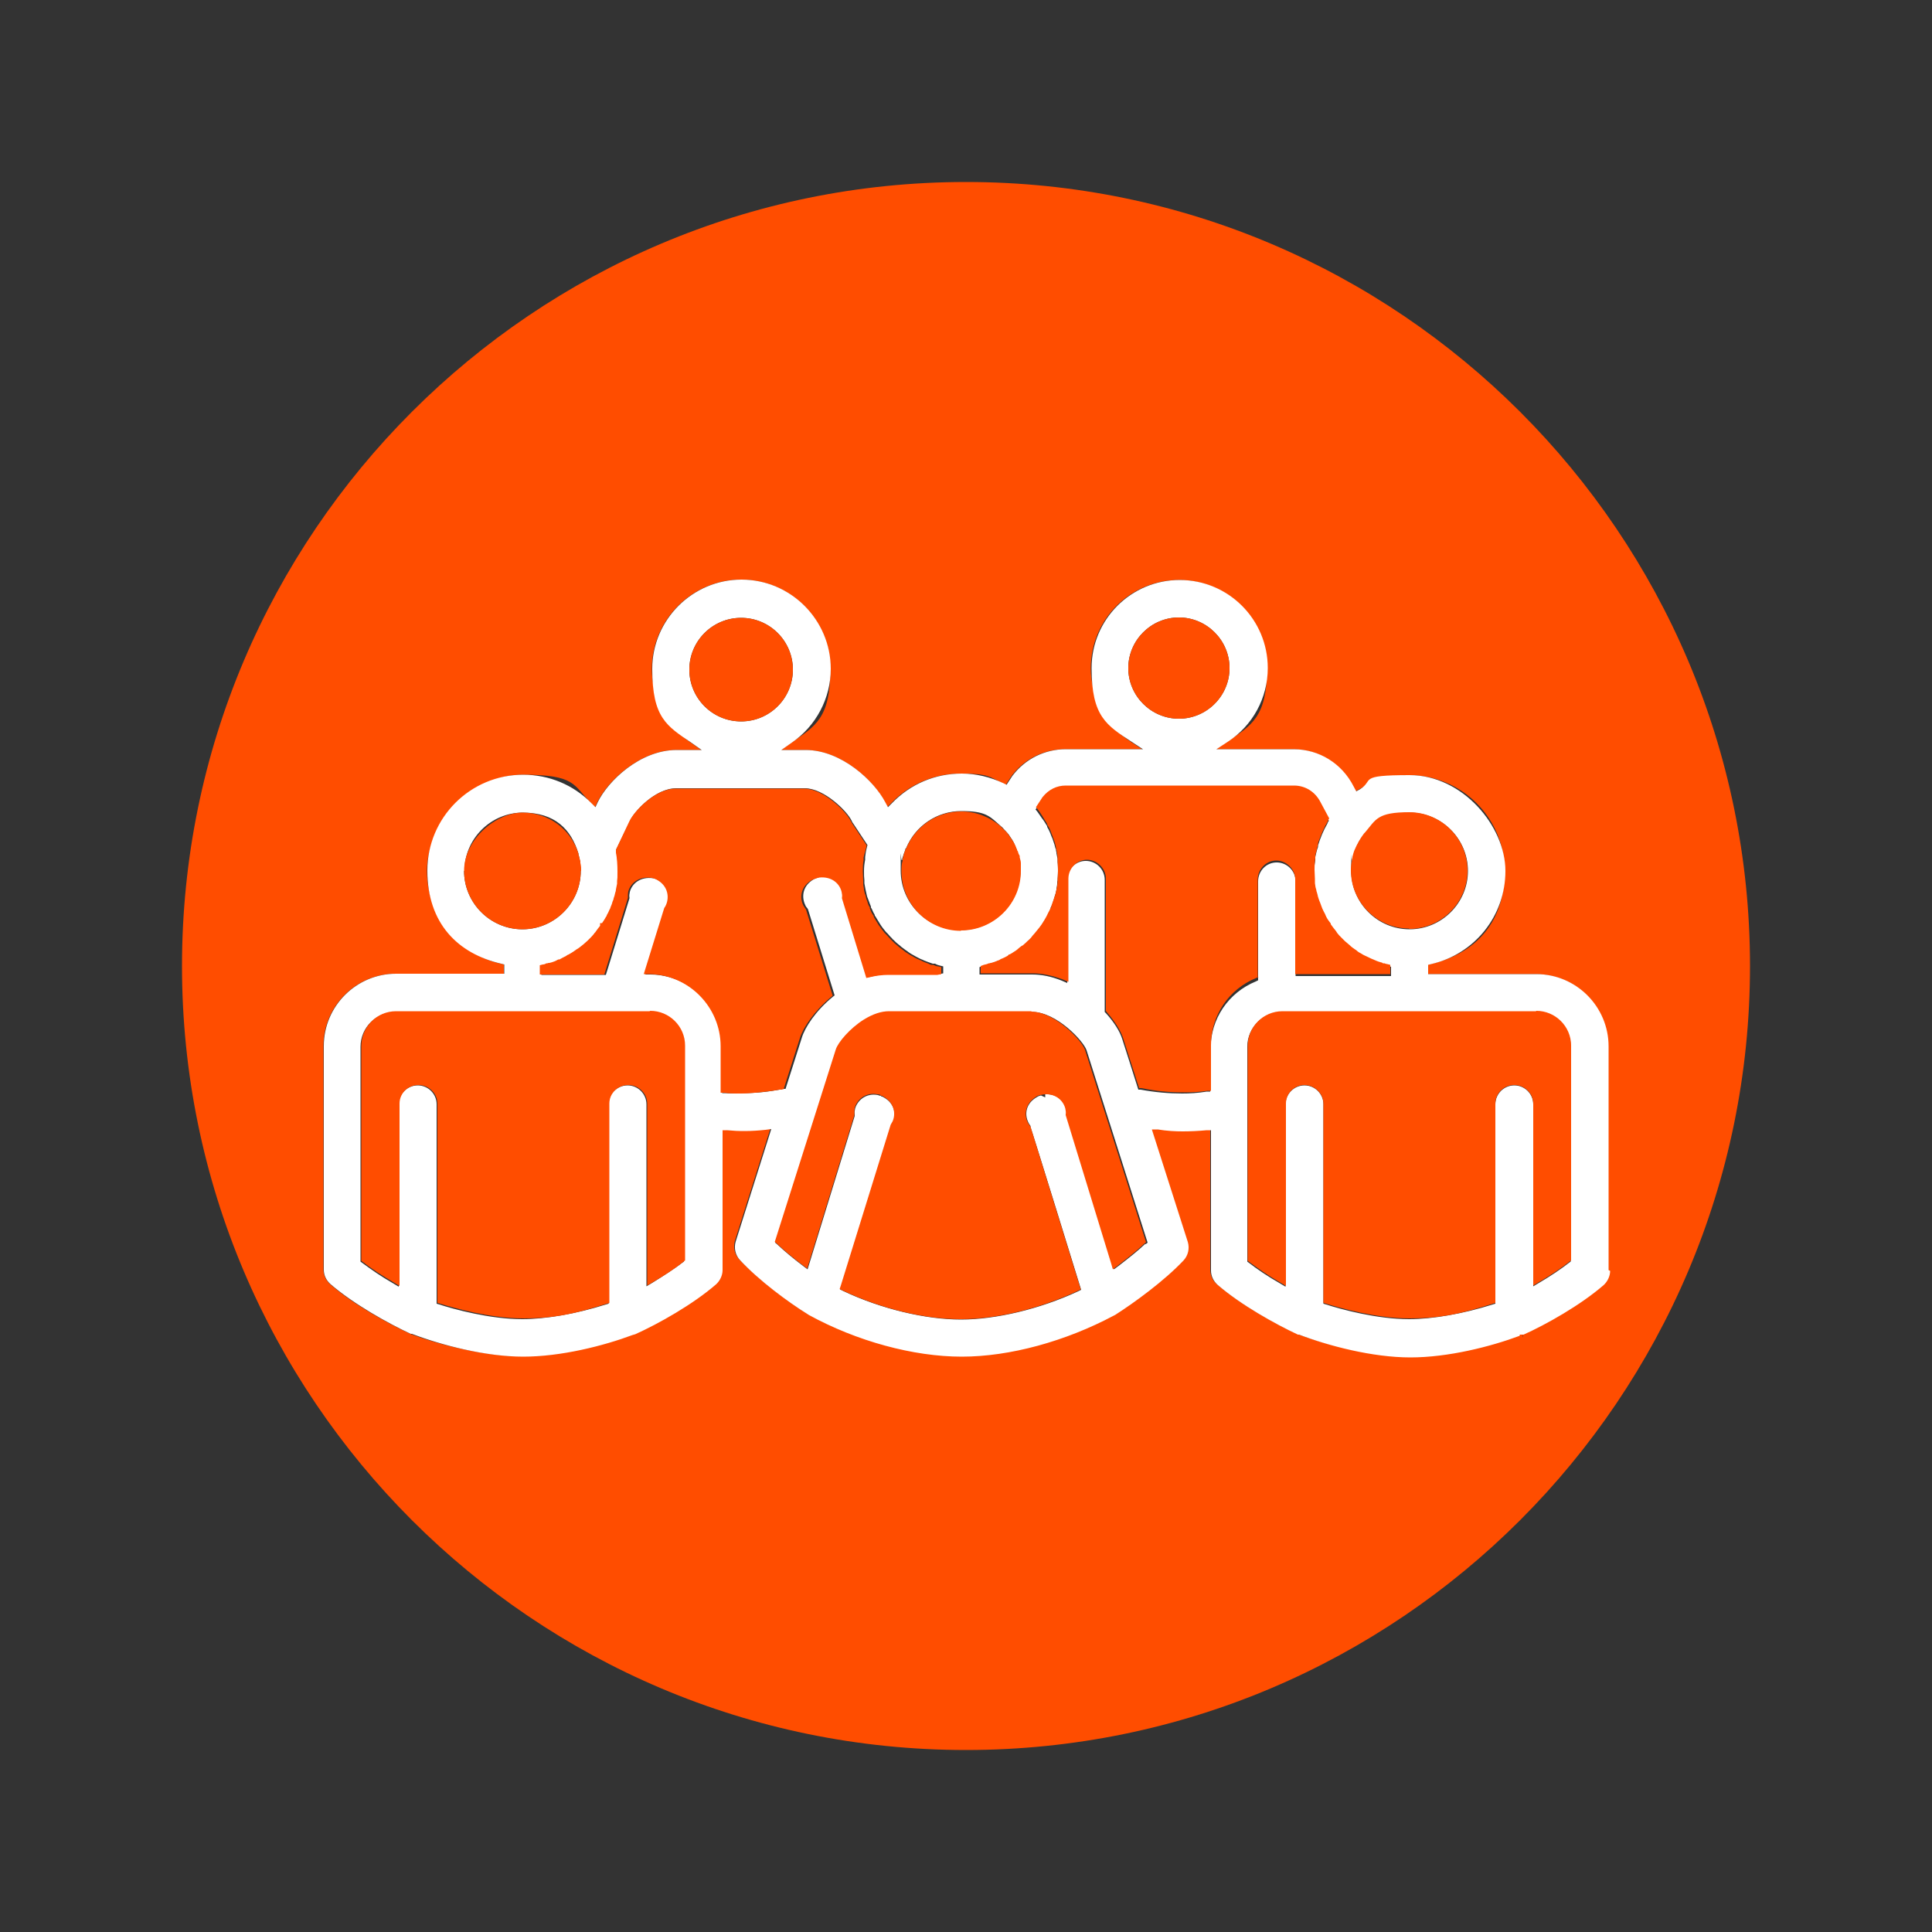 <svg width="80" height="80" viewBox="0 0 80 80" fill="none" xmlns="http://www.w3.org/2000/svg">
<rect x="0" y="0" width="80" height="80" fill="#333333" stroke="none"/>
<path d="M63.072 55.376L63.04 55.328V55.264L63.072 55.376ZM63.04 55.216H62.88V55.264C61.696 55.696 59.904 56.16 58.352 56.16C56.8 56.16 54.96 55.696 53.744 55.248C53.744 55.232 53.712 55.232 53.712 55.232C52.768 54.8 51.344 54 50.384 53.168C50.208 53.024 50.112 52.8 50.112 52.576V46.752H49.936C49.6 46.8 49.248 46.816 48.944 46.816C48.64 46.816 48.304 46.8 47.904 46.752H47.664C47.664 46.736 49.152 51.392 49.152 51.392C49.232 51.664 49.168 51.952 48.976 52.16C48.176 53.024 46.944 53.92 46.144 54.416L46.08 54.448C44.096 55.504 41.76 56.144 39.792 56.144C37.824 56.144 35.44 55.504 33.456 54.416L33.408 54.384C32.608 53.888 31.408 52.992 30.608 52.144C30.416 51.936 30.352 51.648 30.432 51.376L31.904 46.72L31.664 46.752C31.056 46.816 30.576 46.816 30.064 46.784H29.888V52.576C29.888 52.8 29.792 53.008 29.616 53.168C28.656 54 27.232 54.8 26.272 55.232L26.16 55.264C24.96 55.696 23.184 56.16 21.632 56.16C20.08 56.16 18.24 55.696 17.024 55.248C17.024 55.232 16.992 55.232 16.992 55.232C16.064 54.8 14.624 54.016 13.664 53.168C13.504 53.024 13.392 52.8 13.392 52.576V43.312C13.392 41.664 14.736 40.32 16.384 40.32H20.864V39.936L20.736 39.904C18.928 39.488 17.68 37.904 17.68 36.048C17.68 34.192 19.456 32.08 21.648 32.08C23.84 32.08 23.728 32.496 24.48 33.264L24.64 33.424L24.736 33.216C25.152 32.352 26.496 31.056 28 31.056H29.04L28.608 30.752C27.6 30.064 26.992 28.912 26.992 27.696C26.992 25.664 28.656 24 30.688 24C32.72 24 34.384 25.664 34.384 27.696C34.384 29.728 33.776 30.064 32.768 30.752L32.336 31.056H33.344C34.832 31.056 36.192 32.336 36.64 33.216L36.736 33.424L36.896 33.264C37.664 32.464 38.688 32.032 39.792 32.032C40.896 32.032 40.976 32.16 41.52 32.432L41.648 32.496L41.888 32.128C42.416 31.424 43.232 31.024 44.096 31.024H47.296L46.832 30.72C45.792 30.048 45.168 28.896 45.168 27.664C45.168 25.648 46.8 24.016 48.816 24.016C50.832 24.016 52.464 25.648 52.464 27.664C52.464 29.68 51.84 30.032 50.8 30.72L50.336 31.024H53.536C54.592 31.024 55.536 31.616 56.016 32.56L56.128 32.768L56.272 32.688C56.896 32.304 57.616 32.096 58.336 32.096C60.528 32.096 62.304 33.872 62.304 36.064C62.304 38.256 61.04 39.504 59.232 39.92L59.104 39.952V40.336H63.584C65.232 40.336 66.576 41.68 66.576 43.328V52.592C66.576 52.816 66.48 53.024 66.304 53.184C65.344 54.016 63.92 54.816 62.992 55.232M40 7.536C22.096 7.536 7.536 22.096 7.536 40C7.536 57.904 22.096 72.464 40 72.464C57.904 72.464 72.464 57.904 72.464 40C72.464 22.096 57.904 7.536 40 7.536Z" fill="#FF4D00"/>
<path d="M65.056 52.224L64.992 52.272C64.624 52.56 64.192 52.848 63.728 53.12L63.488 53.264V45.728C63.488 45.296 63.136 44.944 62.704 44.944C62.272 44.944 61.92 45.296 61.92 45.728V53.984L61.808 54.016C60.592 54.4 59.312 54.624 58.352 54.624C57.008 54.624 55.504 54.208 54.912 54.016L54.8 53.984V45.728C54.8 45.296 54.448 44.944 54.016 44.944C53.584 44.944 53.232 45.296 53.232 45.728V53.28L52.992 53.136C52.512 52.864 52.064 52.56 51.712 52.288L51.648 52.24V43.344C51.648 42.544 52.304 41.904 53.088 41.904H63.6C64.4 41.904 65.04 42.56 65.04 43.344V52.24L65.056 52.224ZM50.112 43.328V45.2H49.968C49.584 45.264 49.248 45.28 48.944 45.28C48.416 45.28 47.84 45.232 47.232 45.12H47.136C47.136 45.104 46.464 43.008 46.464 43.008C46.368 42.704 46.128 42.32 45.792 41.952L45.744 41.904V36.432C45.744 36 45.392 35.648 44.96 35.648C44.528 35.648 44.192 36 44.192 36.432V40.704L43.968 40.608C43.536 40.432 43.136 40.352 42.736 40.352H40.56V40.048L40.688 40C40.752 40 40.816 39.968 40.896 39.936H40.944C40.96 39.936 40.992 39.92 41.008 39.904C41.12 39.872 41.248 39.824 41.36 39.776L41.488 39.904L41.424 39.76C41.52 39.728 41.616 39.68 41.696 39.632C41.728 39.632 41.744 39.6 41.76 39.6H41.792C41.856 39.536 41.936 39.504 42 39.456C42.048 39.424 42.08 39.408 42.112 39.376C42.176 39.328 42.24 39.28 42.304 39.232C42.336 39.2 42.368 39.184 42.4 39.152C42.464 39.104 42.528 39.04 42.576 38.992L42.672 38.896C42.72 38.832 42.784 38.768 42.832 38.704L42.896 38.624C42.976 38.528 43.04 38.432 43.12 38.336C43.2 38.208 43.248 38.112 43.312 38.032C43.328 38 43.344 37.968 43.36 37.936C43.392 37.856 43.44 37.792 43.472 37.712C43.472 37.68 43.488 37.664 43.504 37.632V37.584C43.552 37.504 43.584 37.44 43.6 37.36L43.648 37.216C43.664 37.152 43.68 37.072 43.712 36.992L43.744 36.848C43.744 36.768 43.776 36.672 43.776 36.592C43.776 36.528 43.776 36.496 43.792 36.464C43.792 36.336 43.808 36.208 43.808 36.08C43.808 35.952 43.808 35.824 43.792 35.696C43.792 35.664 43.792 35.648 43.792 35.616V35.568C43.776 35.488 43.76 35.408 43.744 35.328C43.744 35.296 43.744 35.264 43.728 35.232V35.184C43.696 35.12 43.68 35.04 43.664 34.976C43.648 34.928 43.632 34.88 43.616 34.832C43.6 34.768 43.568 34.688 43.536 34.624L43.488 34.496C43.456 34.416 43.408 34.32 43.36 34.24V34.208C43.28 34.08 43.216 33.968 43.136 33.872L43.104 33.824C43.056 33.76 43.008 33.68 42.96 33.616L42.88 33.52L43.152 33.104C43.392 32.8 43.744 32.624 44.112 32.624H53.568C54.032 32.624 54.448 32.896 54.672 33.328L55.024 33.984L54.976 34.064C54.976 34.064 54.976 34.08 54.96 34.112C54.8 34.384 54.672 34.704 54.576 35.008V35.072C54.512 35.232 54.496 35.36 54.464 35.488V35.6C54.432 35.792 54.416 35.952 54.416 36.096C54.416 36.24 54.416 36.352 54.432 36.48C54.432 36.512 54.432 36.528 54.432 36.56V36.608C54.448 36.688 54.464 36.768 54.48 36.848C54.48 36.896 54.496 36.928 54.512 36.976C54.528 37.072 54.544 37.136 54.576 37.216L54.624 37.36C54.656 37.424 54.672 37.504 54.704 37.568L54.752 37.696C54.784 37.776 54.816 37.84 54.864 37.92L54.912 38.032C54.96 38.128 55.024 38.224 55.088 38.32V38.352C55.184 38.448 55.248 38.544 55.312 38.624C55.312 38.64 55.344 38.656 55.344 38.672L55.376 38.72C55.44 38.784 55.488 38.848 55.536 38.896L55.632 38.992C55.68 39.04 55.744 39.088 55.792 39.136C55.824 39.168 55.856 39.2 55.904 39.232L55.952 39.264C56 39.296 56.048 39.328 56.08 39.36C56.112 39.392 56.16 39.424 56.192 39.44C56.256 39.472 56.32 39.52 56.4 39.568C56.448 39.6 56.48 39.616 56.512 39.632C56.608 39.68 56.72 39.728 56.816 39.776C56.944 39.84 57.072 39.872 57.184 39.92C57.248 39.936 57.264 39.952 57.296 39.952H57.36C57.392 39.984 57.44 39.984 57.472 40L57.6 40.032V40.416H53.648V36.496C53.648 36.064 53.296 35.712 52.864 35.712C52.432 35.712 52.096 36.064 52.096 36.496V40.592L52 40.64C50.864 41.104 50.128 42.192 50.128 43.424M47.424 51.504C47.12 51.792 46.736 52.096 46.32 52.416L46.128 52.56L46.064 52.336L44.16 46.176V46.144C44.16 46.064 44.16 45.984 44.144 45.904C44.064 45.584 43.76 45.28 43.28 45.312V45.44L43.104 45.36C43.04 45.376 42.992 45.392 42.944 45.424C42.48 45.68 42.416 46.128 42.576 46.464C42.592 46.512 42.64 46.576 42.672 46.624V46.672C42.688 46.672 44.768 53.408 44.768 53.408L44.64 53.472C43.056 54.208 41.232 54.64 39.792 54.64C38.352 54.64 36.496 54.208 34.912 53.456L34.784 53.392L34.832 53.264L36.896 46.608C36.928 46.576 36.96 46.528 36.976 46.464C37.12 46.144 37.04 45.68 36.592 45.44C36.576 45.44 36.56 45.424 36.544 45.408H36.496L36.48 45.376C36.432 45.376 36.4 45.36 36.352 45.344C35.856 45.248 35.504 45.568 35.408 45.904C35.392 45.984 35.376 46.064 35.392 46.144V46.176V46.208L33.44 52.56L33.248 52.416C32.848 52.112 32.48 51.808 32.176 51.52L32.096 51.456L32.128 51.36L34.624 43.488C34.72 43.184 35.216 42.608 35.776 42.256C36.16 42.016 36.496 41.904 36.832 41.904H42.752C43.744 41.904 44.864 43.104 44.992 43.488L47.52 51.456L47.44 51.52L47.424 51.504ZM30.672 45.28C30.464 45.28 30.256 45.28 30.048 45.264H29.904V43.344C29.904 41.712 28.576 40.368 26.944 40.352H26.72L27.568 37.616C27.6 37.568 27.632 37.52 27.648 37.472C27.792 37.168 27.728 36.72 27.296 36.464C27.216 36.416 27.136 36.384 27.056 36.368C26.528 36.288 26.176 36.576 26.08 36.928C26.064 37.008 26.048 37.088 26.064 37.168V37.2L25.088 40.368H22.416V39.984L22.544 39.952C22.592 39.952 22.64 39.936 22.688 39.92H22.736C22.752 39.904 22.784 39.888 22.816 39.888C22.96 39.84 23.072 39.808 23.184 39.76H23.232C23.312 39.712 23.408 39.664 23.504 39.6C23.536 39.6 23.568 39.568 23.584 39.552C23.68 39.488 23.744 39.456 23.824 39.408L23.936 39.328C23.984 39.296 24.032 39.264 24.064 39.232L24.224 39.104C24.288 39.056 24.336 39.008 24.384 38.96C24.416 38.928 24.448 38.896 24.48 38.864C24.544 38.8 24.592 38.736 24.64 38.688L24.672 38.64C24.672 38.64 24.688 38.624 24.704 38.608C24.768 38.528 24.832 38.448 24.896 38.352V38.24H24.976C25.024 38.16 25.072 38.08 25.12 38C25.136 37.968 25.152 37.952 25.152 37.936V37.904C25.2 37.824 25.248 37.76 25.28 37.68C25.296 37.648 25.312 37.6 25.328 37.568C25.36 37.488 25.392 37.424 25.408 37.344C25.424 37.296 25.44 37.248 25.456 37.2C25.472 37.136 25.488 37.056 25.52 36.976C25.52 36.928 25.536 36.88 25.552 36.832C25.568 36.752 25.584 36.672 25.584 36.576V36.528C25.584 36.512 25.584 36.48 25.584 36.464C25.584 36.336 25.6 36.208 25.6 36.08C25.6 35.808 25.568 35.536 25.52 35.28V35.168L26.096 33.984C26.256 33.6 27.136 32.64 28 32.64H33.328C34.128 32.64 35.088 33.6 35.264 33.984C35.28 34.016 35.296 34.064 35.328 34.096L35.92 34.992L35.888 35.12C35.856 35.232 35.84 35.36 35.824 35.488V35.6C35.792 35.76 35.776 35.904 35.776 36.064C35.776 36.224 35.776 36.32 35.792 36.448C35.792 36.48 35.792 36.496 35.792 36.528V36.576C35.808 36.656 35.824 36.752 35.84 36.832L35.872 36.976C35.888 37.056 35.904 37.136 35.936 37.2L35.984 37.328C36.016 37.408 36.032 37.472 36.064 37.536V37.584C36.096 37.616 36.096 37.632 36.112 37.664C36.144 37.744 36.176 37.808 36.224 37.888V37.92C36.256 37.936 36.256 37.968 36.272 37.984C36.336 38.08 36.384 38.176 36.448 38.272C36.528 38.4 36.608 38.496 36.688 38.592L36.768 38.672C36.816 38.736 36.88 38.8 36.944 38.864C36.96 38.896 36.992 38.912 37.024 38.944C37.088 39.008 37.136 39.056 37.2 39.104C37.248 39.136 37.28 39.168 37.312 39.2C37.376 39.248 37.44 39.296 37.504 39.344C37.552 39.376 37.584 39.392 37.616 39.424C37.68 39.472 37.76 39.52 37.824 39.552L37.936 39.616C38.032 39.664 38.112 39.712 38.208 39.744L38.272 39.776C38.384 39.824 38.496 39.856 38.624 39.904H38.72C38.8 39.952 38.864 39.968 38.928 39.984L39.056 40.016V40.304L38.896 40.336H36.864C36.608 40.336 36.352 40.368 36.096 40.432L35.952 40.464L34.944 37.168V37.136C34.944 37.056 34.944 36.976 34.928 36.896C34.848 36.576 34.528 36.256 34.016 36.304C33.936 36.304 33.856 36.336 33.792 36.368L33.712 36.4C33.248 36.656 33.184 37.104 33.328 37.44C33.344 37.488 33.376 37.552 33.424 37.6L33.456 37.648L34.56 41.216L34.48 41.28C33.776 41.856 33.328 42.544 33.2 42.976L32.528 45.088H32.432C31.824 45.216 31.264 45.264 30.752 45.264M28.336 52.224L28.272 52.272C27.92 52.544 27.472 52.832 27.008 53.12L26.768 53.264V45.728C26.768 45.296 26.416 44.944 25.984 44.944C25.552 44.944 25.2 45.296 25.2 45.728V53.984L25.088 54.016C23.872 54.4 22.592 54.624 21.632 54.624C20.288 54.624 18.784 54.208 18.192 54.016L18.08 53.984V45.728C18.08 45.296 17.728 44.944 17.296 44.944C16.864 44.944 16.512 45.296 16.512 45.728V53.28L16.272 53.136C15.792 52.864 15.36 52.56 14.992 52.288L14.928 52.24V43.344C14.928 42.544 15.584 41.904 16.368 41.904H26.88C27.68 41.904 28.32 42.56 28.32 43.344V52.24L28.336 52.224ZM19.232 36.064C19.232 34.736 20.32 33.648 21.648 33.648C22.976 33.648 23.648 34.336 23.952 35.344V35.376C23.984 35.472 24 35.568 24.016 35.664V35.728C24.032 35.84 24.048 35.952 24.048 36.064C24.048 37.392 22.96 38.48 21.632 38.48C20.304 38.48 19.216 37.392 19.216 36.064M28.544 27.728C28.544 26.544 29.504 25.584 30.688 25.584C31.872 25.584 32.832 26.544 32.832 27.728C32.832 28.912 31.872 29.872 30.688 29.872C29.504 29.872 28.544 28.912 28.544 27.728ZM37.36 35.616V35.552C37.408 35.408 37.44 35.296 37.488 35.184V35.152L37.52 35.12C37.904 34.192 38.8 33.584 39.808 33.584C40.816 33.584 40.976 33.792 41.424 34.192C41.488 34.24 41.536 34.288 41.584 34.352L41.616 34.384C41.68 34.448 41.712 34.496 41.76 34.544L41.92 34.784C41.968 34.864 42 34.928 42.016 34.976C42.016 34.976 42.032 35.024 42.048 35.056C42.064 35.104 42.096 35.152 42.112 35.216C42.112 35.248 42.128 35.28 42.144 35.296C42.144 35.328 42.16 35.376 42.176 35.424V35.488C42.224 35.6 42.224 35.664 42.24 35.728C42.24 35.728 42.24 35.76 42.24 35.792C42.24 35.872 42.256 35.968 42.256 36.048C42.256 37.408 41.152 38.512 39.776 38.512C38.4 38.512 37.296 37.408 37.296 36.048C37.296 34.688 37.296 35.744 37.344 35.6M46.72 27.664C46.72 26.512 47.664 25.568 48.816 25.568C49.968 25.568 50.912 26.512 50.912 27.664C50.912 28.816 49.968 29.76 48.816 29.76C47.664 29.76 46.72 28.816 46.72 27.664ZM55.984 35.648V35.6C56.016 35.504 56.048 35.376 56.096 35.232C56.192 34.976 56.32 34.736 56.496 34.544L56.544 34.48C56.992 33.952 57.664 33.648 58.368 33.648C59.696 33.648 60.784 34.736 60.784 36.064C60.784 37.392 59.696 38.48 58.368 38.48C57.04 38.48 55.952 37.392 55.952 36.064C55.952 34.736 55.952 35.792 55.984 35.664M66.608 52.592V43.328C66.608 41.68 65.264 40.336 63.616 40.336H59.136V39.952L59.264 39.92C61.072 39.504 62.336 37.92 62.336 36.064C62.336 34.208 60.56 32.096 58.368 32.096C56.176 32.096 56.928 32.304 56.304 32.688L56.16 32.768L56.048 32.56C55.568 31.616 54.624 31.024 53.568 31.024H50.368L50.832 30.72C51.872 30.048 52.496 28.896 52.496 27.664C52.496 25.648 50.864 24.016 48.848 24.016C46.832 24.016 45.2 25.648 45.2 27.664C45.2 29.68 45.824 30.032 46.864 30.72L47.328 31.024H44.128C43.264 31.024 42.448 31.424 41.92 32.128L41.68 32.496L41.552 32.432C41.008 32.176 40.416 32.032 39.824 32.032C38.72 32.032 37.696 32.464 36.928 33.264L36.768 33.424L36.656 33.216C36.208 32.352 34.848 31.056 33.36 31.056H32.352L32.784 30.752C33.792 30.064 34.4 28.912 34.4 27.696C34.4 25.664 32.736 24 30.704 24C28.672 24 27.008 25.664 27.008 27.696C27.008 29.728 27.616 30.064 28.624 30.752L29.056 31.056H28.016C26.496 31.056 25.168 32.352 24.752 33.216L24.656 33.424L24.496 33.264C23.744 32.496 22.736 32.08 21.664 32.08C19.472 32.08 17.696 33.856 17.696 36.048C17.696 38.24 18.96 39.488 20.752 39.904L20.88 39.936V40.32H16.4C14.752 40.32 13.408 41.664 13.408 43.312V52.576C13.408 52.8 13.504 53.008 13.68 53.168C14.64 54 16.08 54.8 17.008 55.232H17.056C18.272 55.696 20.096 56.176 21.664 56.176C23.232 56.176 24.992 55.728 26.192 55.28L26.304 55.248C27.264 54.816 28.688 54.016 29.648 53.184C29.808 53.04 29.92 52.816 29.92 52.592V46.8H30.096C30.608 46.848 31.104 46.848 31.696 46.784L31.936 46.752L30.464 51.408C30.384 51.68 30.448 51.968 30.64 52.176C31.424 53.024 32.64 53.92 33.44 54.416L33.488 54.448C35.472 55.536 37.824 56.176 39.824 56.176C41.824 56.176 44.128 55.536 46.112 54.48L46.176 54.448C46.976 53.936 48.208 53.04 49.008 52.192C49.2 51.984 49.264 51.696 49.184 51.424L47.696 46.768H47.936C48.336 46.832 48.672 46.848 48.976 46.848C49.28 46.848 49.632 46.832 49.968 46.8H50.144C50.144 46.784 50.144 52.608 50.144 52.608C50.144 52.832 50.24 53.04 50.416 53.2C51.376 54.032 52.816 54.832 53.744 55.264H53.792C55.008 55.728 56.832 56.208 58.4 56.208C59.968 56.208 61.728 55.76 62.928 55.312V55.264H63.088C64.016 54.848 65.44 54.048 66.4 53.216C66.56 53.072 66.672 52.848 66.672 52.624" fill="white"/>
<path d="M63.6 41.872H53.104C52.304 41.872 51.664 42.528 51.664 43.312V52.208L51.728 52.256C52.096 52.528 52.528 52.832 53.008 53.104L53.248 53.248V45.696C53.248 45.264 53.6 44.928 54.016 44.928C54.432 44.928 54.8 45.28 54.8 45.696V53.952L54.912 53.984C55.488 54.16 56.992 54.592 58.352 54.592C59.712 54.592 60.592 54.368 61.808 53.984L61.92 53.952V45.696C61.92 45.264 62.272 44.928 62.704 44.928C63.136 44.928 63.488 45.28 63.488 45.696V53.232L63.728 53.088C64.192 52.816 64.624 52.528 64.992 52.24L65.056 52.192V45.744V43.296C65.056 42.496 64.4 41.856 63.616 41.856" fill="#FF4D00"/>
<path d="M39.792 38.528C41.152 38.528 42.272 37.424 42.272 36.064C42.272 34.704 42.272 35.888 42.272 35.808C42.272 35.776 42.272 35.76 42.272 35.744C42.272 35.68 42.256 35.616 42.224 35.504V35.44C42.192 35.392 42.176 35.344 42.16 35.312C42.16 35.28 42.16 35.264 42.128 35.232C42.112 35.168 42.08 35.12 42.064 35.072C42.064 35.04 42.032 35.008 42.032 34.992C42 34.944 41.984 34.88 41.92 34.8L41.76 34.56C41.728 34.512 41.68 34.448 41.616 34.4L41.584 34.368C41.536 34.32 41.488 34.272 41.424 34.208C40.976 33.824 40.4 33.6 39.808 33.6C38.8 33.6 37.904 34.208 37.52 35.136L37.488 35.168V35.2C37.44 35.312 37.408 35.424 37.376 35.568V35.632C37.328 35.776 37.328 35.936 37.328 36.08C37.328 37.44 38.432 38.544 39.792 38.544" fill="#FF4D00"/>
<path d="M52.08 40.512V36.416C52.08 35.984 52.432 35.632 52.848 35.632C53.264 35.632 53.632 35.984 53.632 36.416V40.336H57.568V39.952L57.44 39.92C57.408 39.92 57.36 39.904 57.328 39.888H57.264C57.232 39.856 57.216 39.856 57.152 39.84C57.04 39.808 56.928 39.76 56.784 39.696C56.688 39.648 56.576 39.6 56.48 39.552C56.448 39.536 56.416 39.52 56.368 39.488C56.304 39.456 56.224 39.408 56.176 39.36C56.144 39.328 56.096 39.312 56.064 39.28C56.016 39.248 55.968 39.216 55.936 39.184L55.904 39.152C55.872 39.12 55.824 39.088 55.792 39.056C55.728 39.008 55.68 38.96 55.632 38.912L55.536 38.816C55.472 38.752 55.424 38.704 55.376 38.64L55.344 38.592C55.344 38.592 55.328 38.56 55.312 38.544C55.248 38.464 55.184 38.384 55.104 38.272V38.24C55.024 38.144 54.96 38.048 54.912 37.952L54.864 37.84C54.832 37.776 54.784 37.696 54.752 37.616L54.704 37.488C54.672 37.408 54.656 37.344 54.624 37.28L54.576 37.136C54.56 37.056 54.544 36.992 54.512 36.896C54.512 36.864 54.496 36.816 54.48 36.768C54.464 36.688 54.448 36.608 54.448 36.528V36.48C54.448 36.464 54.448 36.432 54.448 36.4C54.448 36.272 54.432 36.144 54.432 36.016C54.432 35.888 54.432 35.712 54.464 35.52V35.408C54.512 35.264 54.528 35.136 54.576 34.976V34.912C54.688 34.592 54.816 34.288 54.976 34.016C54.992 34 54.992 33.968 54.992 33.968L55.04 33.888L54.688 33.232C54.464 32.784 54.048 32.528 53.584 32.528H44.128C43.76 32.528 43.424 32.688 43.168 33.008L42.896 33.424L42.976 33.52C43.024 33.584 43.072 33.648 43.12 33.728L43.152 33.776C43.216 33.888 43.28 33.984 43.36 34.112V34.144C43.424 34.24 43.472 34.32 43.504 34.416L43.552 34.544C43.584 34.608 43.6 34.688 43.632 34.752C43.648 34.8 43.664 34.848 43.68 34.896C43.696 34.96 43.712 35.04 43.728 35.104V35.152C43.744 35.184 43.76 35.216 43.76 35.248C43.76 35.328 43.792 35.408 43.792 35.488V35.536C43.792 35.568 43.792 35.584 43.792 35.616C43.792 35.744 43.808 35.872 43.808 36C43.808 36.128 43.808 36.256 43.792 36.384C43.792 36.416 43.792 36.448 43.792 36.512C43.792 36.592 43.776 36.672 43.76 36.768L43.728 36.912C43.712 36.992 43.696 37.072 43.664 37.136L43.616 37.28C43.584 37.36 43.568 37.424 43.536 37.504V37.552C43.504 37.584 43.504 37.6 43.488 37.632C43.456 37.712 43.408 37.776 43.376 37.856C43.36 37.888 43.344 37.92 43.328 37.952C43.28 38.048 43.216 38.144 43.136 38.272C43.072 38.368 42.992 38.464 42.912 38.56L42.848 38.64C42.784 38.704 42.736 38.768 42.688 38.832L42.592 38.928C42.528 38.976 42.48 39.04 42.416 39.088C42.384 39.12 42.352 39.152 42.304 39.168C42.24 39.216 42.176 39.264 42.128 39.312C42.096 39.344 42.064 39.36 42.016 39.392C41.952 39.44 41.888 39.472 41.808 39.52H41.776C41.76 39.552 41.728 39.568 41.712 39.584C41.616 39.632 41.536 39.68 41.44 39.712L41.392 39.744C41.28 39.792 41.168 39.84 41.04 39.872C41.024 39.872 41.008 39.872 40.976 39.888H40.944C40.88 39.92 40.816 39.936 40.736 39.952L40.608 40V40.304H42.784C43.168 40.304 43.584 40.4 44.016 40.56L44.24 40.656V36.384C44.24 35.952 44.592 35.6 45.008 35.6C45.424 35.6 45.792 35.952 45.792 36.384V41.856L45.824 41.904C46.16 42.288 46.4 42.672 46.496 42.96L47.168 45.056H47.264C47.872 45.184 48.448 45.232 48.976 45.232C49.504 45.232 49.616 45.216 50 45.168H50.144V43.28C50.144 42.048 50.88 40.96 52.016 40.496L52.112 40.448L52.08 40.512Z" fill="#FF4D00"/>
<path d="M30.688 29.872C31.872 29.872 32.832 28.912 32.832 27.728C32.832 26.544 31.872 25.584 30.688 25.584C29.504 25.584 28.544 26.544 28.544 27.728C28.544 28.912 29.504 29.872 30.688 29.872Z" fill="#FF4D00"/>
<path d="M24.064 36.064C24.064 35.952 24.064 35.856 24.032 35.728V35.664C24 35.568 23.984 35.472 23.952 35.376V35.344C23.632 34.32 22.704 33.648 21.632 33.648C20.56 33.648 19.216 34.736 19.216 36.064C19.216 37.392 20.304 38.48 21.632 38.48C22.96 38.48 24.048 37.392 24.048 36.064" fill="#FF4D00"/>
<path d="M26.896 41.872H16.4C15.6 41.872 14.96 42.528 14.96 43.312V52.208L15.024 52.256C15.392 52.544 15.84 52.832 16.304 53.104L16.544 53.248V45.696C16.544 45.264 16.896 44.928 17.328 44.928C17.76 44.928 18.112 45.28 18.112 45.696V53.952L18.224 53.984C18.8 54.16 20.304 54.592 21.664 54.592C23.024 54.592 23.904 54.368 25.12 53.984L25.232 53.952V45.696C25.232 45.264 25.584 44.928 26.016 44.928C26.448 44.928 26.8 45.28 26.8 45.696V53.232L27.04 53.088C27.504 52.816 27.952 52.528 28.304 52.24L28.368 52.192V43.296C28.368 42.496 27.712 41.856 26.928 41.856" fill="#FF4D00"/>
<path d="M42.736 41.872H36.816C36.496 41.872 36.144 41.984 35.76 42.224C35.2 42.576 34.704 43.152 34.608 43.456L32.112 51.328L32.08 51.424L32.16 51.488C32.464 51.776 32.832 52.08 33.232 52.384L33.424 52.528L35.376 46.176V46.144V46.112C35.376 46.032 35.376 45.952 35.392 45.872C35.488 45.536 35.84 45.216 36.336 45.312C36.368 45.312 36.416 45.312 36.464 45.344V45.376C36.48 45.376 36.528 45.376 36.528 45.376C36.544 45.376 36.56 45.392 36.576 45.408C37.024 45.648 37.104 46.112 36.96 46.432C36.928 46.496 36.896 46.544 36.88 46.576L34.816 53.232L34.768 53.376L34.896 53.44C36.496 54.192 38.272 54.624 39.776 54.624C41.28 54.624 43.04 54.192 44.624 53.456L44.752 53.392L42.672 46.656L42.64 46.608C42.608 46.56 42.56 46.496 42.544 46.448C42.4 46.128 42.464 45.68 42.912 45.408C42.96 45.376 43.008 45.36 43.072 45.344L43.248 45.312C43.728 45.28 44.032 45.584 44.112 45.904C44.128 45.984 44.144 46.064 44.128 46.144V46.176L46.016 52.336L46.08 52.56L46.272 52.416C46.688 52.096 47.072 51.792 47.376 51.504L47.456 51.44L44.928 43.472C44.8 43.088 43.68 41.888 42.688 41.888" fill="#FF4D00"/>
<path d="M32.448 45.104L33.12 42.992C33.248 42.56 33.712 41.872 34.4 41.296L34.48 41.232L33.376 37.664L33.344 37.616C33.312 37.568 33.264 37.504 33.248 37.456C33.104 37.136 33.168 36.688 33.632 36.432L33.712 36.4C33.792 36.368 33.856 36.352 33.936 36.336C34.448 36.288 34.768 36.592 34.848 36.928C34.864 37.008 34.88 37.088 34.864 37.168V37.2L35.872 40.496L36.016 40.464C36.272 40.4 36.544 40.368 36.784 40.368H38.816L38.976 40.336V40.048L38.848 40.016C38.784 40.016 38.704 39.984 38.64 39.952H38.544C38.432 39.888 38.304 39.856 38.208 39.808L38.144 39.776C38.048 39.728 37.952 39.696 37.872 39.648L37.76 39.584C37.696 39.552 37.616 39.504 37.552 39.456C37.52 39.44 37.488 39.424 37.44 39.376C37.376 39.328 37.312 39.28 37.248 39.232C37.216 39.2 37.184 39.184 37.136 39.136C37.072 39.088 37.024 39.04 36.96 38.976C36.928 38.944 36.896 38.912 36.88 38.896C36.816 38.832 36.768 38.768 36.704 38.704L36.624 38.624C36.544 38.528 36.48 38.432 36.384 38.304C36.32 38.208 36.272 38.112 36.208 38.016C36.208 38 36.192 37.984 36.176 37.952V37.92C36.112 37.84 36.08 37.776 36.048 37.696C36.048 37.664 36.032 37.648 36.016 37.616V37.568C35.968 37.504 35.936 37.424 35.92 37.344L35.872 37.216C35.856 37.136 35.84 37.056 35.808 36.992L35.776 36.848C35.776 36.768 35.744 36.672 35.744 36.592V36.544C35.744 36.528 35.744 36.496 35.744 36.464C35.744 36.336 35.728 36.208 35.728 36.08C35.728 35.952 35.728 35.76 35.76 35.616V35.504C35.792 35.376 35.824 35.264 35.856 35.136L35.888 35.008L35.296 34.112C35.28 34.08 35.248 34.032 35.232 34C35.056 33.616 34.096 32.656 33.296 32.656H27.968C27.12 32.656 26.24 33.616 26.064 34L25.504 35.184V35.296C25.552 35.552 25.568 35.824 25.568 36.096C25.568 36.368 25.568 36.352 25.552 36.48C25.552 36.512 25.552 36.528 25.552 36.544V36.592C25.536 36.672 25.52 36.752 25.504 36.832C25.504 36.88 25.488 36.928 25.472 36.976C25.456 37.056 25.44 37.12 25.408 37.2C25.408 37.248 25.376 37.296 25.36 37.344C25.344 37.424 25.312 37.488 25.28 37.568C25.28 37.6 25.248 37.648 25.232 37.68C25.2 37.76 25.168 37.824 25.12 37.904V37.936C25.088 37.952 25.088 37.968 25.072 38C25.024 38.08 24.976 38.16 24.928 38.224H24.848V38.336C24.784 38.416 24.72 38.496 24.656 38.592C24.656 38.592 24.64 38.624 24.624 38.624L24.592 38.672C24.544 38.736 24.48 38.8 24.432 38.848C24.4 38.88 24.368 38.912 24.336 38.944C24.288 38.992 24.224 39.04 24.176 39.088L24.016 39.216C23.968 39.248 23.936 39.28 23.872 39.312L23.76 39.392C23.696 39.44 23.632 39.472 23.52 39.536C23.488 39.536 23.472 39.568 23.44 39.584C23.344 39.632 23.248 39.68 23.168 39.728H23.12C23.008 39.792 22.896 39.84 22.752 39.872C22.72 39.872 22.688 39.872 22.672 39.888H22.624C22.576 39.92 22.528 39.936 22.48 39.936L22.352 39.968V40.352H25.024L26 37.184V37.152C26 37.072 26 36.992 26.016 36.912C26.112 36.56 26.464 36.272 26.992 36.352C27.072 36.368 27.152 36.4 27.232 36.448C27.664 36.704 27.712 37.152 27.584 37.456C27.568 37.504 27.536 37.552 27.504 37.6L26.656 40.336H26.88C28.512 40.352 29.84 41.696 29.84 43.328V45.248H29.984C30.192 45.28 30.4 45.28 30.608 45.28C31.12 45.28 31.696 45.216 32.288 45.12H32.384C32.384 45.104 32.384 45.104 32.384 45.104H32.448Z" fill="#FF4D00"/>
<path d="M48.816 29.76C49.968 29.76 50.912 28.816 50.912 27.664C50.912 26.512 49.968 25.568 48.816 25.568C47.664 25.568 46.72 26.512 46.72 27.664C46.72 28.816 47.664 29.76 48.816 29.76Z" fill="#FF4D00"/>
<path d="M58.352 38.464C59.68 38.464 60.768 37.376 60.768 36.048C60.768 34.72 59.68 33.632 58.352 33.632C57.024 33.632 56.976 33.936 56.528 34.464L56.48 34.512C56.32 34.72 56.192 34.96 56.08 35.216C56.032 35.344 56 35.472 55.984 35.584V35.632C55.952 35.76 55.936 35.904 55.936 36.032C55.936 37.36 57.024 38.448 58.352 38.448" fill="#FF4D00"/>
</svg>
